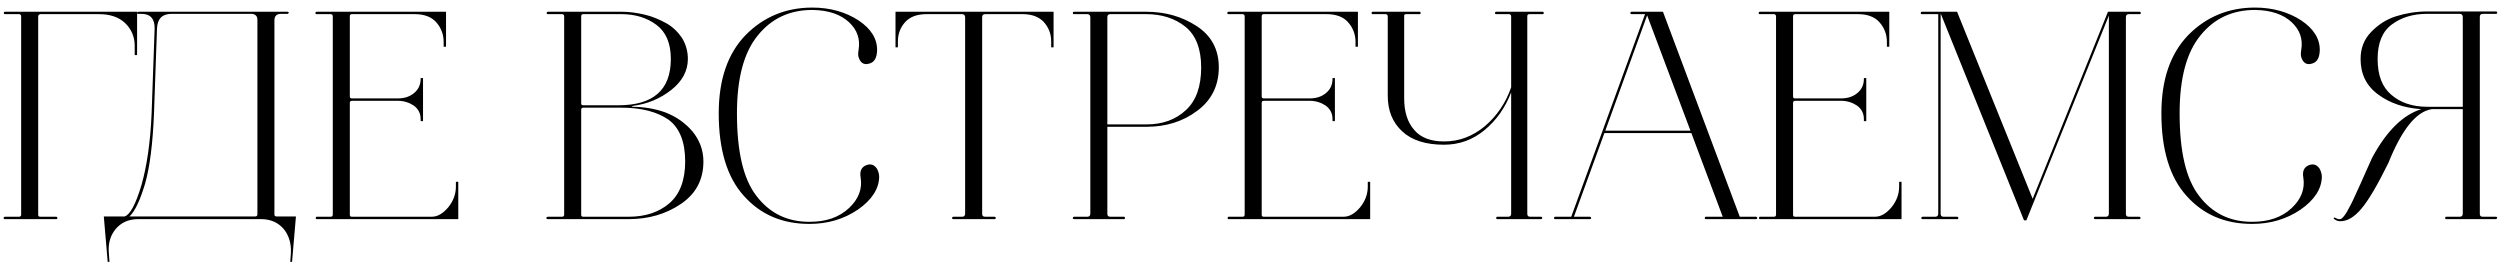 <?xml version="1.0" encoding="UTF-8"?> <svg xmlns="http://www.w3.org/2000/svg" width="251" height="27" viewBox="0 0 251 27" fill="none"><path d="M4.014 1.42C3.894 1.48 3.834 1.54 3.834 1.63V21.55C3.834 21.7 3.894 21.76 4.044 21.76H5.634C5.694 21.76 5.724 21.79 5.754 21.82C5.754 21.88 5.754 21.91 5.754 21.94C5.724 22 5.694 22 5.634 22H0.504C0.444 22 0.384 22 0.384 21.94C0.354 21.91 0.354 21.88 0.384 21.82C0.384 21.79 0.444 21.76 0.504 21.76H1.914C2.034 21.76 2.124 21.7 2.124 21.55V1.63C2.124 1.51 2.034 1.42 1.914 1.42H0.504C0.414 1.42 0.384 1.39 0.384 1.3C0.384 1.24 0.414 1.18 0.504 1.18H13.764V5.53H13.524V4.6C13.524 3.7 13.194 2.92 12.564 2.32C11.934 1.72 11.064 1.42 9.924 1.42H4.014ZM13.783 22C12.852 22.03 12.133 22.36 11.592 23.02C11.053 23.68 10.842 24.49 10.932 25.45L10.992 26.29H10.812L10.422 21.73H12.523C13.062 21.55 13.633 20.5 14.203 18.58C14.742 16.69 15.102 14.29 15.223 11.35L15.523 2.89C15.553 1.9 15.102 1.39 14.203 1.39H13.873C13.752 1.39 13.723 1.36 13.783 1.27C13.783 1.21 13.842 1.18 13.902 1.18H28.872C28.933 1.18 28.992 1.21 28.992 1.27C28.962 1.33 28.933 1.39 28.872 1.39H28.212C27.762 1.39 27.552 1.63 27.552 2.05V21.52C27.552 21.67 27.613 21.73 27.762 21.73H29.712L29.323 26.29H29.142L29.203 25.45C29.262 24.49 29.023 23.65 28.483 22.99C27.913 22.33 27.163 22 26.203 22H13.783ZM15.463 11.35C15.342 14.41 15.043 16.78 14.562 18.46C14.053 20.14 13.543 21.22 13.002 21.73H25.633C25.753 21.73 25.843 21.67 25.843 21.52V1.99C25.843 1.63 25.663 1.45 25.332 1.39H17.233C16.273 1.39 15.793 1.9 15.762 2.89L15.463 11.35ZM39.922 10.12H35.332C35.182 10.12 35.122 10.21 35.122 10.33V21.55C35.122 21.7 35.182 21.76 35.332 21.76H43.342C43.912 21.76 44.452 21.46 44.992 20.83C45.502 20.2 45.772 19.51 45.772 18.73V18.25H46.012V22H31.792C31.732 22 31.702 21.97 31.702 21.88C31.702 21.82 31.732 21.76 31.792 21.76H33.202C33.322 21.76 33.412 21.7 33.412 21.55V1.63C33.412 1.51 33.322 1.42 33.202 1.42H31.792C31.702 1.42 31.672 1.39 31.672 1.3C31.672 1.24 31.702 1.18 31.792 1.18H44.782V4.69H44.542V4.21C44.542 3.43 44.272 2.77 43.792 2.23C43.312 1.69 42.592 1.42 41.632 1.42H35.332C35.182 1.42 35.122 1.51 35.122 1.63V9.67C35.122 9.82 35.182 9.88 35.332 9.88H39.922C40.552 9.88 41.092 9.73 41.542 9.37C41.992 9.01 42.232 8.53 42.232 7.93V7.84H42.472V12.16H42.232V11.95C42.232 11.38 41.992 10.93 41.542 10.6C41.092 10.3 40.552 10.12 39.922 10.12ZM55.022 22C54.962 22 54.902 22 54.872 21.94C54.842 21.91 54.842 21.88 54.872 21.82C54.902 21.79 54.962 21.76 55.022 21.76H56.432C56.552 21.76 56.642 21.7 56.642 21.55V1.63C56.642 1.51 56.552 1.42 56.432 1.42H55.022C54.962 1.42 54.932 1.42 54.902 1.36C54.872 1.33 54.872 1.3 54.902 1.24C54.902 1.21 54.962 1.18 55.022 1.18H62.462C63.242 1.18 64.022 1.3 64.772 1.48C65.522 1.66 66.212 1.96 66.872 2.32C67.532 2.68 68.042 3.19 68.462 3.79C68.852 4.42 69.062 5.14 69.062 5.92C69.062 7.12 68.492 8.17 67.382 9.04C66.272 9.91 64.982 10.45 63.542 10.63L63.422 10.72C64.592 10.72 65.732 10.9 66.812 11.29C67.892 11.71 68.792 12.34 69.512 13.18C70.232 14.05 70.622 15.07 70.622 16.21C70.622 18.04 69.872 19.45 68.372 20.47C66.872 21.49 65.132 22 63.122 22H55.022ZM62.372 10.81H58.562C58.412 10.81 58.352 10.9 58.352 11.02V21.55C58.352 21.7 58.412 21.76 58.562 21.76H63.122C64.802 21.76 66.152 21.31 67.202 20.41C68.252 19.51 68.792 18.1 68.792 16.21C68.792 14.23 68.222 12.82 67.112 12.01C65.972 11.23 64.412 10.81 62.372 10.81ZM67.352 5.92C67.352 4.36 66.872 3.22 65.912 2.5C64.952 1.78 63.782 1.42 62.372 1.42H58.562C58.412 1.42 58.352 1.51 58.352 1.63V10.36C58.352 10.51 58.412 10.57 58.562 10.57H62.072C65.582 10.57 67.352 9.04 67.352 5.92ZM81.28 22.48H81.25C78.55 22.48 76.36 21.55 74.68 19.66C73 17.8 72.16 15.04 72.16 11.38C72.16 7.99 73.06 5.38 74.86 3.52C76.66 1.69 78.91 0.76 81.55 0.76C83.35 0.76 84.91 1.21 86.2 2.05C87.46 2.89 88.09 3.91 88.06 5.08C88.03 5.86 87.76 6.28 87.22 6.4C86.77 6.52 86.44 6.34 86.26 5.89C86.14 5.65 86.14 5.38 86.2 5.02C86.38 3.94 86.08 3.01 85.24 2.23C84.4 1.45 83.2 1.03 81.61 1H81.55C79.3 1 77.47 1.84 76.09 3.55C74.68 5.26 73.99 7.87 73.99 11.38C73.99 15.19 74.62 17.95 75.94 19.66C77.26 21.4 79.03 22.27 81.25 22.27H81.28C82.93 22.27 84.25 21.82 85.24 20.89C86.2 19.99 86.59 18.97 86.41 17.83C86.29 17.17 86.5 16.75 87.01 16.57C87.43 16.42 87.79 16.54 88.06 16.96C88.18 17.2 88.27 17.47 88.27 17.77C88.24 18.97 87.52 20.08 86.14 21.04C84.73 22 83.11 22.48 81.28 22.48ZM93.029 1.42C92.069 1.42 91.349 1.69 90.869 2.23C90.389 2.77 90.149 3.4 90.149 4.18V4.75H89.909V1.18H105.779V4.75H105.539V4.15C105.539 3.37 105.269 2.74 104.789 2.2C104.309 1.69 103.589 1.42 102.689 1.42H98.909C98.699 1.42 98.609 1.54 98.609 1.72V21.46C98.609 21.67 98.699 21.76 98.909 21.76H99.839C99.899 21.76 99.929 21.79 99.959 21.82C99.989 21.88 99.989 21.91 99.959 21.94C99.929 22 99.899 22 99.839 22H95.729C95.669 22 95.609 22 95.609 21.94C95.579 21.91 95.579 21.88 95.609 21.82C95.609 21.79 95.669 21.76 95.729 21.76H96.599C96.779 21.76 96.899 21.67 96.899 21.46V1.72C96.899 1.54 96.779 1.42 96.599 1.42H93.029ZM107.848 22C107.788 22 107.758 22 107.728 21.94C107.698 21.91 107.698 21.88 107.728 21.82C107.728 21.79 107.788 21.76 107.848 21.76H109.168C109.348 21.76 109.468 21.67 109.468 21.46V1.72C109.468 1.54 109.348 1.42 109.168 1.42H107.848C107.788 1.42 107.728 1.42 107.728 1.36C107.698 1.33 107.698 1.3 107.728 1.24C107.728 1.21 107.788 1.18 107.848 1.18H115.078C116.998 1.18 118.678 1.66 120.148 2.62C121.618 3.58 122.368 4.96 122.368 6.76C122.368 8.62 121.618 10.09 120.178 11.14C118.738 12.22 117.028 12.73 115.108 12.73H111.178V21.46C111.178 21.67 111.268 21.76 111.478 21.76H112.858C112.918 21.76 112.948 21.82 112.948 21.88C112.948 21.97 112.918 22 112.858 22H107.848ZM120.598 6.76C120.598 4.9 120.058 3.52 119.008 2.68C117.958 1.84 116.638 1.42 115.078 1.42H111.478C111.268 1.42 111.178 1.54 111.178 1.72V12.49H115.108C116.728 12.49 118.048 12.01 119.068 11.05C120.088 10.12 120.598 8.68 120.598 6.76ZM131.475 10.12H126.885C126.735 10.12 126.675 10.21 126.675 10.33V21.55C126.675 21.7 126.735 21.76 126.885 21.76H134.895C135.465 21.76 136.005 21.46 136.545 20.83C137.055 20.2 137.325 19.51 137.325 18.73V18.25H137.565V22H123.345C123.285 22 123.255 21.97 123.255 21.88C123.255 21.82 123.285 21.76 123.345 21.76H124.755C124.875 21.76 124.965 21.7 124.965 21.55V1.63C124.965 1.51 124.875 1.42 124.755 1.42H123.345C123.255 1.42 123.225 1.39 123.225 1.3C123.225 1.24 123.255 1.18 123.345 1.18H136.335V4.69H136.095V4.21C136.095 3.43 135.825 2.77 135.345 2.23C134.865 1.69 134.145 1.42 133.185 1.42H126.885C126.735 1.42 126.675 1.51 126.675 1.63V9.67C126.675 9.82 126.735 9.88 126.885 9.88H131.475C132.105 9.88 132.645 9.73 133.095 9.37C133.545 9.01 133.785 8.53 133.785 7.93V7.84H134.025V12.16H133.785V11.95C133.785 11.38 133.545 10.93 133.095 10.6C132.645 10.3 132.105 10.12 131.475 10.12ZM144.97 14.53C143.14 14.53 141.73 14.08 140.77 13.18C139.81 12.28 139.33 11.11 139.33 9.61V1.63C139.33 1.51 139.24 1.42 139.12 1.42H137.83C137.74 1.42 137.71 1.39 137.71 1.3C137.71 1.24 137.74 1.18 137.83 1.18H142.54C142.6 1.18 142.63 1.24 142.63 1.3C142.63 1.39 142.6 1.42 142.54 1.42H141.19C141.04 1.42 140.98 1.48 140.98 1.57V9.88C140.98 11.23 141.31 12.28 142 13.06C142.66 13.84 143.68 14.2 145 14.2C146.5 14.2 147.85 13.69 149.08 12.67C150.28 11.65 151.18 10.33 151.72 8.77V1.63C151.72 1.51 151.63 1.42 151.51 1.42H150.22C150.13 1.42 150.1 1.39 150.1 1.3C150.1 1.24 150.13 1.18 150.22 1.18H154.9C154.96 1.18 154.99 1.24 154.99 1.3C154.99 1.39 154.96 1.42 154.9 1.42H153.55C153.4 1.42 153.34 1.51 153.34 1.63V21.46C153.34 21.67 153.43 21.76 153.64 21.76H154.72C154.78 21.76 154.84 21.82 154.84 21.88C154.84 21.97 154.78 22 154.72 22H150.34C150.25 22 150.22 21.97 150.22 21.88C150.22 21.82 150.25 21.76 150.34 21.76H151.42C151.6 21.76 151.72 21.67 151.72 21.46V9.28C151.12 10.81 150.25 12.07 149.05 13.06C147.85 14.05 146.5 14.53 144.97 14.53ZM163.812 1.42C163.722 1.42 163.692 1.39 163.692 1.3C163.692 1.24 163.722 1.18 163.812 1.18H166.962L174.672 21.76H176.292C176.352 21.76 176.382 21.79 176.412 21.82C176.442 21.88 176.442 21.91 176.412 21.94C176.382 22 176.352 22 176.292 22H171.282C171.192 22 171.162 21.97 171.162 21.88C171.162 21.82 171.192 21.76 171.282 21.76H172.962L169.812 13.36H161.082L158.022 21.76H159.612C159.672 21.76 159.702 21.79 159.732 21.82C159.762 21.88 159.762 21.91 159.732 21.94C159.702 22 159.672 22 159.612 22H156.162C156.102 22 156.042 22 156.042 21.94C156.012 21.91 156.012 21.88 156.042 21.82C156.042 21.79 156.102 21.76 156.162 21.76H157.752L160.902 13.12L165.162 1.42H163.812ZM165.372 1.54L161.172 13.12H169.722L165.372 1.54ZM184.824 10.12H180.234C180.084 10.12 180.024 10.21 180.024 10.33V21.55C180.024 21.7 180.084 21.76 180.234 21.76H188.244C188.814 21.76 189.354 21.46 189.894 20.83C190.404 20.2 190.674 19.51 190.674 18.73V18.25H190.914V22H176.694C176.634 22 176.604 21.97 176.604 21.88C176.604 21.82 176.634 21.76 176.694 21.76H178.104C178.224 21.76 178.314 21.7 178.314 21.55V1.63C178.314 1.51 178.224 1.42 178.104 1.42H176.694C176.604 1.42 176.574 1.39 176.574 1.3C176.574 1.24 176.604 1.18 176.694 1.18H189.684V4.69H189.444V4.21C189.444 3.43 189.174 2.77 188.694 2.23C188.214 1.69 187.494 1.42 186.534 1.42H180.234C180.084 1.42 180.024 1.51 180.024 1.63V9.67C180.024 9.82 180.084 9.88 180.234 9.88H184.824C185.454 9.88 185.994 9.73 186.444 9.37C186.894 9.01 187.134 8.53 187.134 7.93V7.84H187.374V12.16H187.134V11.95C187.134 11.38 186.894 10.93 186.444 10.6C185.994 10.3 185.454 10.12 184.824 10.12ZM192.98 1.42C192.92 1.42 192.86 1.42 192.86 1.36C192.83 1.33 192.83 1.3 192.86 1.24C192.86 1.21 192.92 1.18 192.98 1.18H196.49L204.08 19.96L211.64 1.18H214.82C214.88 1.18 214.94 1.24 214.94 1.3C214.94 1.39 214.88 1.42 214.82 1.42H213.74C213.53 1.42 213.44 1.54 213.44 1.72V21.46C213.44 21.67 213.53 21.76 213.74 21.76H214.79C214.85 21.76 214.91 21.82 214.91 21.88C214.91 21.97 214.85 22 214.79 22H210.35C210.26 22 210.23 21.97 210.23 21.88C210.23 21.82 210.26 21.76 210.35 21.76H211.43C211.61 21.76 211.73 21.67 211.73 21.46V1.57L203.45 22.12H203.21L194.87 1.42H194.84V21.46C194.84 21.67 194.93 21.76 195.14 21.76H196.49C196.55 21.76 196.58 21.79 196.61 21.82C196.61 21.88 196.61 21.91 196.61 21.94C196.58 22 196.55 22 196.49 22H193.04C192.98 22 192.92 22 192.92 21.94C192.89 21.91 192.89 21.88 192.92 21.82C192.92 21.79 192.98 21.76 193.04 21.76H194.3C194.48 21.76 194.6 21.67 194.6 21.46V1.42H192.98ZM226.124 22.48H226.094C223.394 22.48 221.204 21.55 219.524 19.66C217.844 17.8 217.004 15.04 217.004 11.38C217.004 7.99 217.904 5.38 219.704 3.52C221.504 1.69 223.754 0.76 226.394 0.76C228.194 0.76 229.754 1.21 231.044 2.05C232.304 2.89 232.934 3.91 232.904 5.08C232.874 5.86 232.604 6.28 232.064 6.4C231.614 6.52 231.284 6.34 231.104 5.89C230.984 5.65 230.984 5.38 231.044 5.02C231.224 3.94 230.924 3.01 230.084 2.23C229.244 1.45 228.044 1.03 226.454 1H226.394C224.144 1 222.314 1.84 220.934 3.55C219.524 5.26 218.834 7.87 218.834 11.38C218.834 15.19 219.464 17.95 220.784 19.66C222.104 21.4 223.874 22.27 226.094 22.27H226.124C227.774 22.27 229.094 21.82 230.084 20.89C231.044 19.99 231.434 18.97 231.254 17.83C231.134 17.17 231.344 16.75 231.854 16.57C232.274 16.42 232.634 16.54 232.904 16.96C233.024 17.2 233.114 17.47 233.114 17.77C233.084 18.97 232.364 20.08 230.984 21.04C229.574 22 227.954 22.48 226.124 22.48ZM250.593 21.76C250.653 21.76 250.683 21.79 250.713 21.82C250.713 21.88 250.713 21.91 250.683 21.94C250.653 22 250.623 22 250.593 22H245.583C245.523 22 245.493 21.97 245.493 21.88C245.493 21.82 245.523 21.76 245.583 21.76H246.963C247.143 21.76 247.263 21.67 247.263 21.46V10.96H244.143C242.583 11.2 241.143 13 239.793 16.36C238.683 18.61 237.783 20.14 237.063 20.98C236.343 21.82 235.653 22.21 234.993 22.21C234.813 22.21 234.633 22.18 234.453 22.06C234.303 21.97 234.273 21.91 234.333 21.85C234.333 21.85 234.363 21.85 234.423 21.85C234.633 21.97 234.813 22.03 234.963 22C235.023 22 235.113 21.94 235.233 21.82C235.353 21.7 235.473 21.52 235.623 21.28L236.043 20.5C236.163 20.26 236.343 19.9 236.523 19.48L237.033 18.37L237.603 17.08L238.173 15.82C239.613 13.15 241.263 11.53 243.093 10.96C241.383 10.84 239.943 10.36 238.773 9.49C237.573 8.62 237.003 7.42 237.003 5.92C237.003 4.87 237.333 3.97 238.053 3.22C238.773 2.47 239.613 1.93 240.573 1.63C241.533 1.33 242.583 1.15 243.693 1.15H250.593C250.653 1.15 250.683 1.18 250.713 1.21C250.713 1.27 250.713 1.3 250.713 1.33C250.683 1.39 250.653 1.39 250.593 1.39H249.273C249.063 1.39 248.973 1.51 248.973 1.69V21.46C248.973 21.67 249.063 21.76 249.273 21.76H250.593ZM243.693 10.72H247.263V1.69C247.263 1.51 247.143 1.39 246.963 1.39H243.693C242.253 1.39 241.083 1.75 240.123 2.47C239.163 3.19 238.713 4.36 238.713 5.92C238.713 7.54 239.163 8.74 240.093 9.52C240.993 10.3 242.193 10.72 243.693 10.72Z" fill="black"></path></svg> 